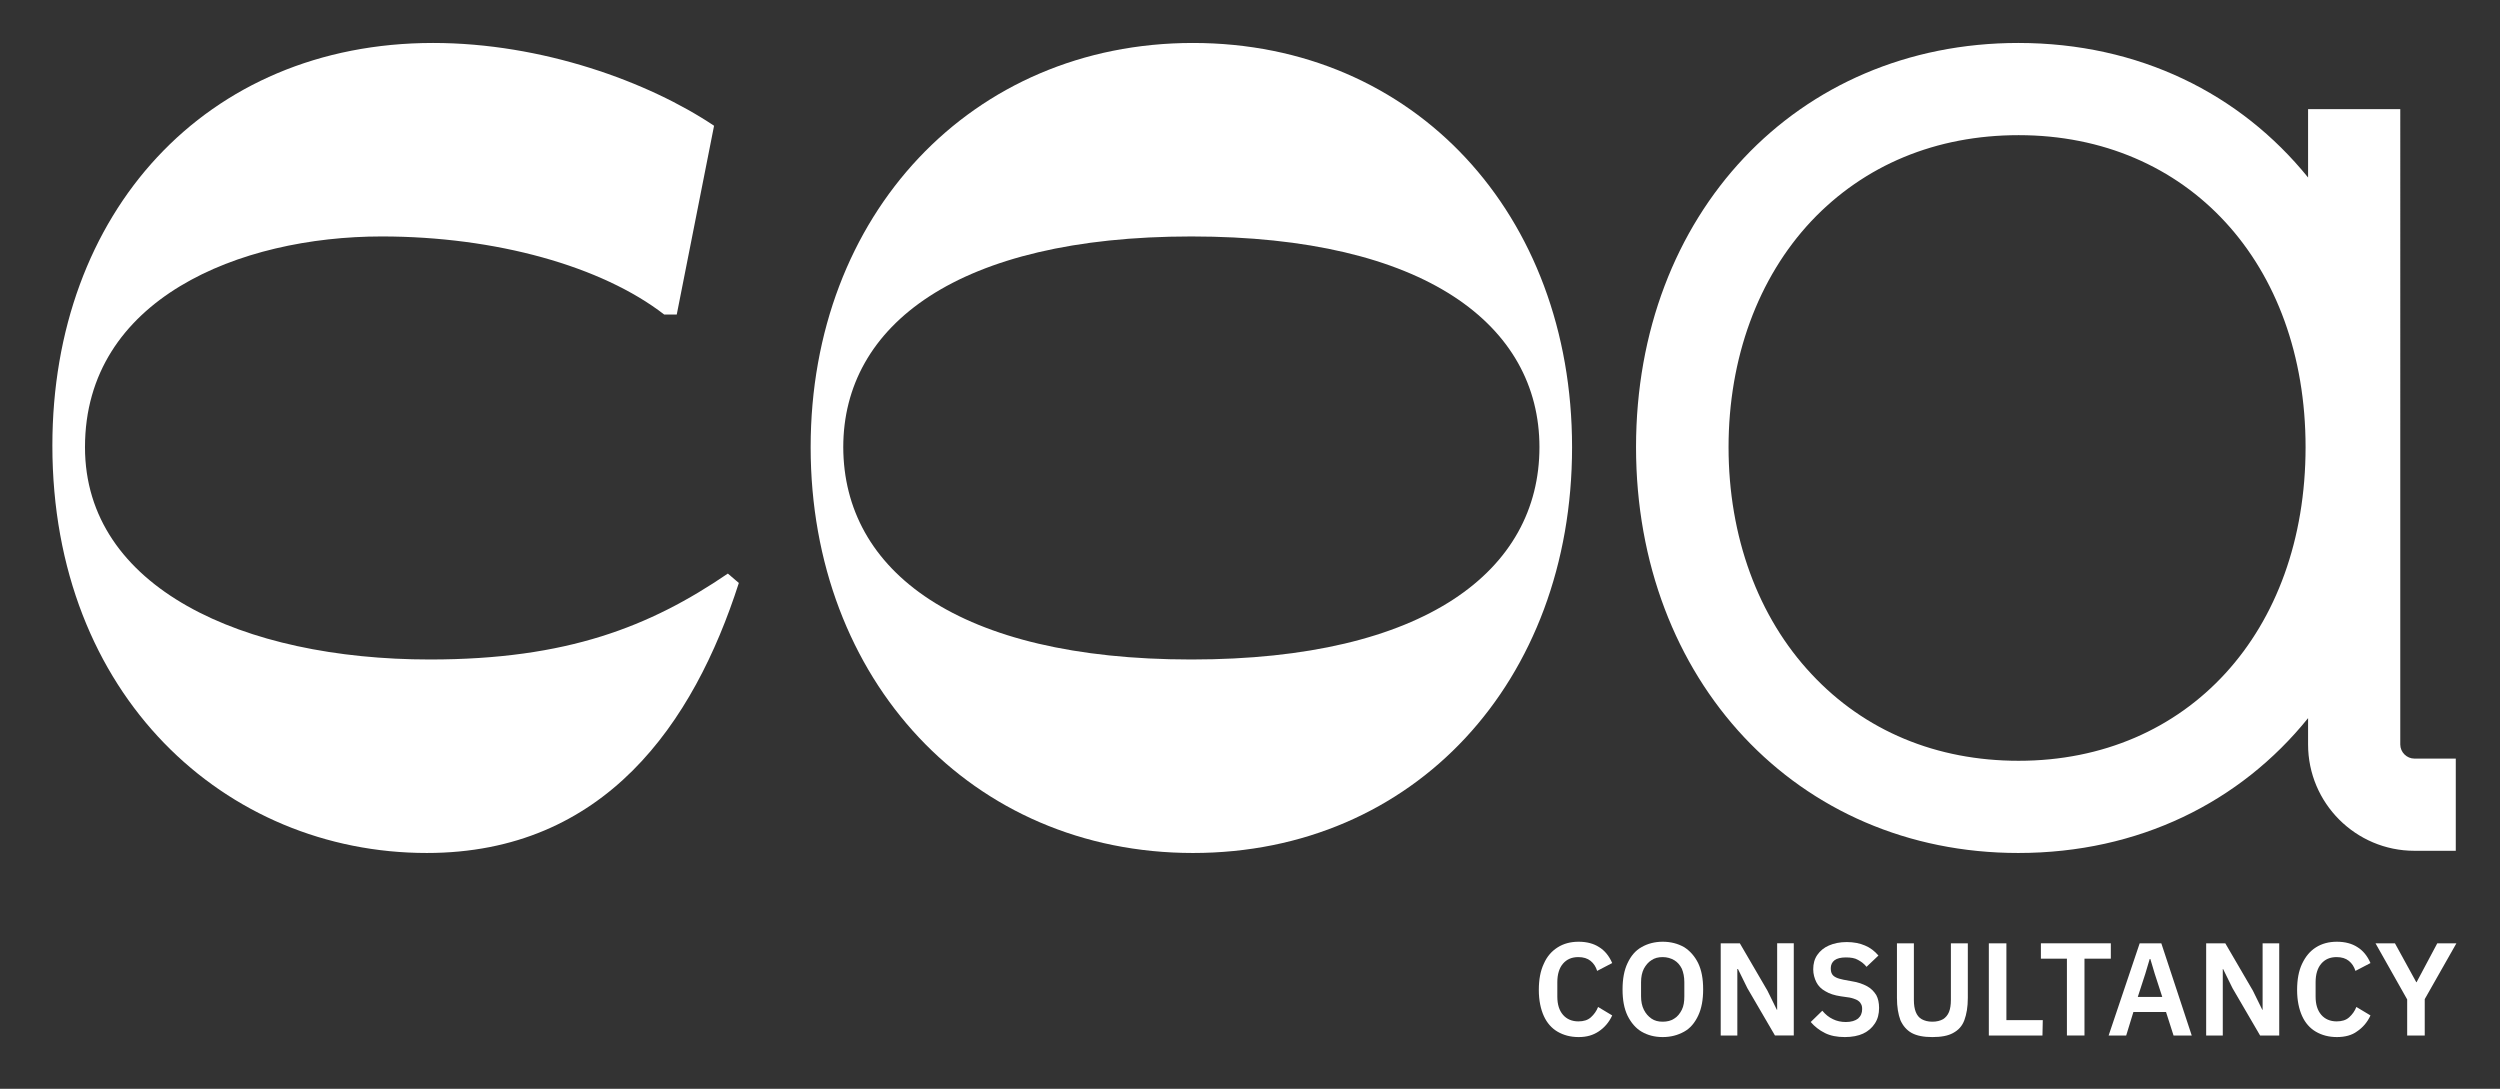 <?xml version="1.0" encoding="UTF-8"?> <svg xmlns="http://www.w3.org/2000/svg" xmlns:xlink="http://www.w3.org/1999/xlink" version="1.1" id="Layer_1" x="0px" y="0px" viewBox="0 0 797.2 347.2" style="enable-background:new 0 0 797.2 347.2;" xml:space="preserve"><rect x="0" y="0" width="797.2" height="347.2" fill="#333333" stroke="none"/> <style type="text/css"> .st0{fill:#FFFFFF;} </style> <g> <path class="st0" d="M16.7,142.1C16.7,68,65.4,13.7,138.1,13.7c34.8,0,68.7,12.4,89.6,26.4l-11.9,60.2h-4 c-19.9-15.4-53.7-24.9-90.1-24.9c-45.3,0-94.6,19.9-94.6,67.2c0,44.8,50.3,67.7,110,67.7c43.8,0,70.2-10.5,95-27.4l3.5,3 c-14.4,44.8-42.8,86.1-99.5,86.1C71.9,272,16.7,221.8,16.7,142.1z"></path> <path class="st0" d="M258.5,142.6c0-74.1,51.3-128.9,121.9-128.9c70.7,0,120.9,54.7,120.9,128.9c0,74.6-50.3,129.4-120.9,129.4 S258.5,216.8,258.5,142.6z M379.9,210.3c74.6,0,111-28.4,111-67.7c0-38.8-36.3-67.2-111-67.2c-74.6,0-111,28.4-111,67.2 C269,181.9,305.3,210.3,379.9,210.3z"></path> <path class="st0" d="M769.9,241.9c-2.4,0-4.5-2-4.5-4.5V34.8H736v21.8c-21.6-26.7-53.9-42.9-92.4-42.9 c-70.7,0-121.9,54.7-121.9,128.9c0,74.1,51.3,129.4,121.9,129.4c38.4,0,70.8-16.2,92.4-43v8.4c0,18.7,15.2,33.9,33.9,33.9h13.2 v-29.4H769.9z M643.7,242.6c-26.2,0-49.1-9.5-66-27.6c-17.1-18.2-26.5-43.9-26.5-72.4c0-28.4,9.4-54,26.4-72.1 c16.9-17.9,39.8-27.4,66.1-27.4c53.9,0,91.5,40.9,91.5,99.5C735.2,201.5,697.6,242.6,643.7,242.6z"></path> <g> <path class="st0" d="M503.4,330.7c-2.6,0-4.8-0.6-6.7-1.7c-1.9-1.1-3.4-2.8-4.4-5s-1.6-5-1.6-8.3s0.5-6.1,1.6-8.4 c1-2.3,2.5-4,4.4-5.2s4.1-1.8,6.7-1.8s4.8,0.6,6.5,1.7c1.8,1.1,3.2,2.8,4.2,5.1l-4.8,2.5c-0.4-1.3-1.1-2.4-2.1-3.2 c-1-0.8-2.3-1.2-3.9-1.2c-2.1,0-3.7,0.7-4.9,2.1c-1.2,1.4-1.8,3.4-1.8,5.9v4.6c0,2.5,0.6,4.4,1.8,5.8c1.2,1.4,2.9,2.1,4.9,2.1 c1.7,0,3-0.4,4-1.3s1.8-2,2.3-3.3l4.5,2.7c-1,2.2-2.5,3.9-4.3,5.1S506,330.7,503.4,330.7z"></path> <path class="st0" d="M530.2,330.7c-2.6,0-4.8-0.6-6.7-1.7s-3.4-2.9-4.5-5.1c-1.1-2.3-1.6-5-1.6-8.4c0-3.3,0.5-6.1,1.6-8.4 s2.5-4,4.5-5.1c1.9-1.1,4.2-1.7,6.7-1.7c2.6,0,4.8,0.6,6.8,1.7c1.9,1.2,3.4,2.9,4.5,5.1c1.1,2.3,1.6,5,1.6,8.4 c0,3.3-0.5,6.1-1.6,8.4s-2.5,4-4.5,5.1S532.8,330.7,530.2,330.7z M530.2,325.8c1.4,0,2.7-0.3,3.7-1c1-0.6,1.8-1.6,2.4-2.8 c0.6-1.2,0.8-2.6,0.8-4.3v-4.5c0-1.7-0.3-3.1-0.8-4.3c-0.6-1.2-1.4-2.1-2.4-2.7s-2.3-1-3.7-1s-2.6,0.3-3.6,1 c-1,0.6-1.8,1.6-2.4,2.7c-0.6,1.2-0.9,2.6-0.9,4.3v4.5c0,1.7,0.3,3.1,0.9,4.3c0.6,1.2,1.4,2.1,2.4,2.8 C527.6,325.5,528.8,325.8,530.2,325.8z"></path> <path class="st0" d="M566,330.2l-8.8-15.1l-3-6.1H554v6.3v14.9h-5.3v-29.4h6.1l8.8,15.1l3,6.1h0.1v-6.3v-14.9h5.3v29.4H566z"></path> <path class="st0" d="M588.3,330.7c-2.5,0-4.6-0.4-6.4-1.3c-1.8-0.9-3.3-2.1-4.5-3.5l3.7-3.6c1,1.2,2.1,2.1,3.4,2.7 c1.2,0.6,2.6,0.9,4.1,0.9c1.7,0,3-0.4,3.9-1.1c0.9-0.8,1.3-1.8,1.3-3c0-0.7-0.1-1.3-0.4-1.7c-0.2-0.5-0.7-0.9-1.2-1.2 c-0.6-0.3-1.4-0.6-2.4-0.8l-2.8-0.4c-2-0.3-3.6-0.8-4.9-1.6c-1.3-0.7-2.3-1.7-2.9-2.9c-0.6-1.2-1-2.6-1-4.1c0-1.8,0.4-3.3,1.3-4.6 c0.9-1.3,2.1-2.3,3.7-3c1.6-0.7,3.5-1.1,5.7-1.1s4.2,0.4,5.8,1.1c1.7,0.7,3.1,1.8,4.3,3.2l-3.8,3.6c-0.7-0.9-1.6-1.6-2.7-2.2 c-1-0.6-2.3-0.8-3.9-0.8c-1.6,0-2.8,0.3-3.6,0.9s-1.2,1.5-1.2,2.5c0,0.8,0.1,1.4,0.4,1.9s0.7,0.8,1.3,1.1s1.4,0.5,2.3,0.7l2.7,0.5 c2,0.3,3.6,0.9,4.9,1.6c1.3,0.7,2.2,1.7,2.9,2.8c0.6,1.1,0.9,2.5,0.9,4.1c0,1.9-0.4,3.5-1.3,4.9c-0.9,1.4-2.1,2.5-3.8,3.3 C592.6,330.3,590.6,330.7,588.3,330.7z"></path> <path class="st0" d="M604.8,300.8h5.5v18.1c0,1.5,0.2,2.8,0.6,3.8c0.4,1,1,1.8,1.9,2.3s2,0.8,3.4,0.8s2.5-0.3,3.4-0.8 c0.8-0.5,1.5-1.3,1.9-2.3s0.6-2.3,0.6-3.8v-18.1h5.4v17.4c0,2.9-0.4,5.2-1.1,7.1c-0.7,1.9-1.9,3.2-3.6,4.1 c-1.6,0.9-3.8,1.3-6.6,1.3s-4.9-0.4-6.6-1.3c-1.6-0.9-2.8-2.3-3.6-4.1c-0.7-1.9-1.1-4.2-1.1-7.1v-17.4H604.8z"></path> <path class="st0" d="M651.3,330.2h-17.1v-29.4h5.6v24.5h11.6L651.3,330.2L651.3,330.2z"></path> <path class="st0" d="M673.1,305.7h-8.4v24.5h-5.6v-24.5h-8.3v-4.9h22.3V305.7z"></path> <path class="st0" d="M698.9,330.2h-5.8l-2.4-7.5h-10.4l-2.3,7.5h-5.6l9.9-29.4h6.9L698.9,330.2z M689.5,317.9l-2.4-7.4l-1.4-4.7 h-0.2l-1.4,4.7l-2.4,7.4H689.5z"></path> <path class="st0" d="M720.7,330.2l-8.8-15.1l-3-6.1h-0.1v6.3v14.9h-5.3v-29.4h6.1l8.8,15.1l3,6.1h0.1v-6.3v-14.9h5.3v29.4H720.7z"></path> <path class="st0" d="M745.2,330.7c-2.6,0-4.8-0.6-6.7-1.7s-3.4-2.8-4.4-5s-1.6-5-1.6-8.3s0.5-6.1,1.6-8.4s2.5-4,4.4-5.2 s4.1-1.8,6.7-1.8c2.6,0,4.8,0.6,6.5,1.7c1.8,1.1,3.2,2.8,4.2,5.1l-4.8,2.5c-0.4-1.3-1.1-2.4-2.1-3.2c-1-0.8-2.3-1.2-3.9-1.2 c-2.1,0-3.7,0.7-4.9,2.1s-1.8,3.4-1.8,5.9v4.6c0,2.5,0.6,4.4,1.8,5.8s2.9,2.1,4.9,2.1c1.7,0,3-0.4,4-1.3s1.8-2,2.3-3.3l4.5,2.7 c-1,2.2-2.5,3.9-4.3,5.1C750,330.1,747.8,330.7,745.2,330.7z"></path> <path class="st0" d="M773.2,330.2h-5.6v-11.5l-10.1-17.9h6.2l6.8,12.4h0.1l6.6-12.4h6.1l-10.1,17.8V330.2z"></path> </g> </g> </svg> 